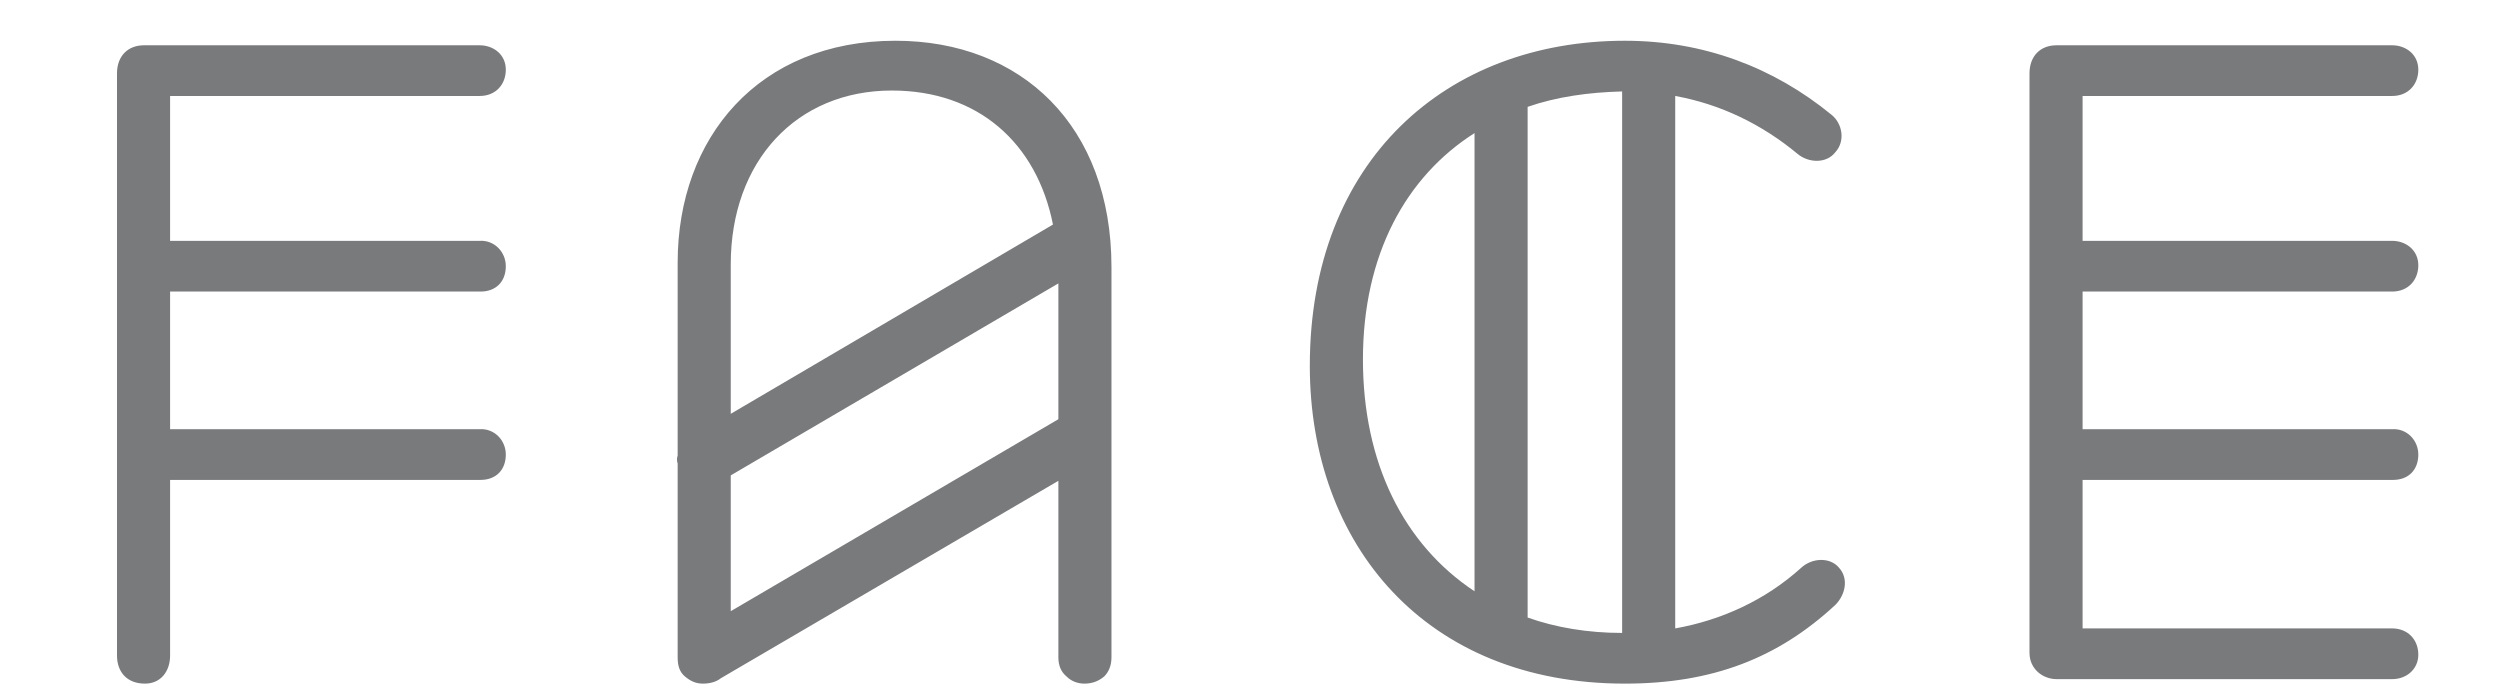 <?xml version="1.0" encoding="UTF-8"?> <svg xmlns="http://www.w3.org/2000/svg" width="80" height="22" viewBox="0 0 80 22" fill="none"> <path d="M5.443 9.33H15.379C15.869 9.33 16.186 9.011 16.186 8.519C16.186 8.055 15.811 7.678 15.351 7.707H5.443V3.071H15.351C15.869 3.071 16.186 2.695 16.186 2.231C16.186 1.738 15.783 1.449 15.351 1.449H4.608C4.09 1.449 3.744 1.796 3.744 2.347V20.978C3.744 21.5 4.061 21.876 4.637 21.876C5.155 21.876 5.443 21.471 5.443 20.978V15.357H15.379C15.869 15.357 16.186 15.038 16.186 14.546C16.186 14.082 15.811 13.705 15.351 13.734H5.443V9.33ZM34.127 21.645C34.271 21.79 34.472 21.876 34.703 21.876C34.962 21.876 35.164 21.79 35.336 21.645C35.48 21.5 35.567 21.297 35.567 21.036V8.548C35.567 4.027 32.687 1.304 28.655 1.304C24.277 1.304 21.685 4.404 21.685 8.403V14.575C21.656 14.662 21.656 14.748 21.685 14.835V21.036C21.685 21.297 21.743 21.5 21.916 21.645C22.088 21.79 22.261 21.876 22.492 21.876C22.722 21.876 22.924 21.818 23.068 21.703L33.868 15.386V21.036C33.868 21.297 33.954 21.5 34.127 21.645ZM23.384 8.461C23.384 5.157 25.487 2.897 28.54 2.897C31.304 2.897 33.176 4.578 33.695 7.186L23.384 13.242V8.461ZM23.384 15.212L33.868 9.069V13.415L23.384 19.558V15.212ZM51.994 21.876C54.788 21.876 56.89 21.065 58.733 19.355C59.05 19.037 59.166 18.515 58.849 18.168C58.561 17.82 57.985 17.849 57.639 18.168C56.487 19.211 55.076 19.848 53.607 20.109V3.071C55.047 3.332 56.372 3.969 57.524 4.926C57.87 5.215 58.446 5.244 58.733 4.868C59.05 4.52 58.964 3.969 58.618 3.68C56.746 2.144 54.5 1.304 51.994 1.304C46.292 1.304 41.914 5.128 41.914 11.706C41.914 17.443 45.63 21.876 51.994 21.876ZM48.884 3.419C49.806 3.1 50.813 2.955 51.908 2.926V20.254C50.813 20.254 49.777 20.08 48.884 19.761V3.419ZM43.614 11.503C43.614 8.142 44.996 5.65 47.185 4.259V18.921C44.91 17.414 43.614 14.806 43.614 11.503ZM76.55 20.109H66.643V15.357H76.579C77.069 15.357 77.386 15.038 77.386 14.546C77.386 14.082 77.011 13.705 76.55 13.734H66.643V9.33H76.55C77.069 9.33 77.386 8.953 77.386 8.49C77.386 7.997 76.983 7.707 76.55 7.707H66.643V3.071H76.55C77.069 3.071 77.386 2.695 77.386 2.231C77.386 1.738 76.983 1.449 76.55 1.449H65.808C65.29 1.449 64.944 1.796 64.944 2.347V20.891C64.944 21.413 65.376 21.732 65.808 21.732H76.55C77.011 21.732 77.386 21.413 77.386 20.949C77.386 20.457 77.04 20.109 76.55 20.109Z" fill="#797A7C"></path> </svg> 